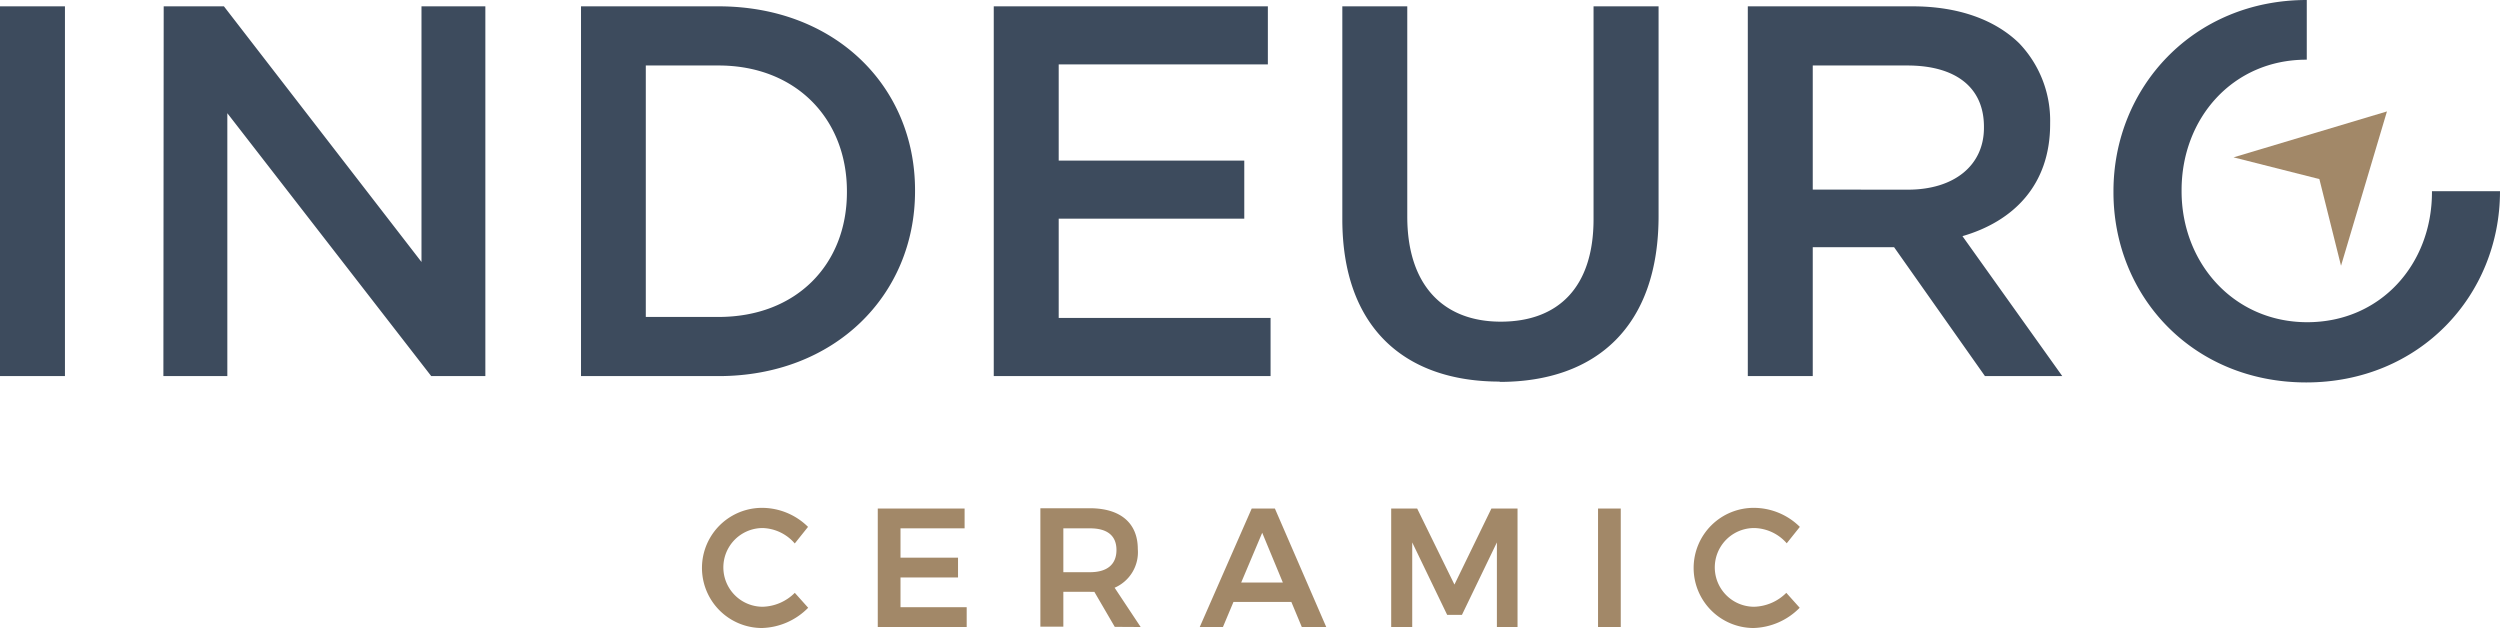 <svg id="Layer_1" data-name="Layer 1" xmlns="http://www.w3.org/2000/svg" viewBox="0 0 323.32 81.22"><defs><style>.cls-1{fill:#3d4b5d;}.cls-2,.cls-3{fill:#a28868;}.cls-2{fill-rule:evenodd;}</style></defs><path class="cls-1" d="M136.48,305.42h8.4V257.6h-8.4v47.82Zm298.25.82c14.69,0,25.07-11.27,25.07-24.73H451v.13c0,9.3-6.63,16.81-16.13,16.81s-16.25-7.65-16.25-16.94v-.14c0-9.29,6.62-16.87,16.12-16.87h.07v-7.72c-14.65,0-25,11.29-25,24.73v.13c0,13.46,10.25,24.6,24.94,24.6Zm-72.21-.82h8.4V288.75h10.52l11.75,16.67h10l-12.91-18.1c6.62-1.92,11.34-6.63,11.34-14.49v-.13a14.46,14.46,0,0,0-4-10.32c-3.07-3-7.78-4.78-13.79-4.78H362.52v47.82Zm8.4-24.12V265.25h12.23c6.22,0,9.91,2.8,9.91,7.92v.14c0,4.85-3.83,8-9.84,8Zm-40.5,24.87c12.5,0,20.56-7.17,20.56-21.45V257.6h-8.41v27.53c0,8.81-4.57,13.25-12,13.25s-12.09-4.71-12.09-13.59V257.6h-8.4v27.53c0,13.87,7.92,21,20.36,21ZM265,305.42h35.8V297.9h-27.4V285.06h24v-7.51h-24V265.11h27.05V257.6H265v47.82Zm-53.42,0h17.83c15,0,25.41-10.45,25.41-23.91v-.14c0-13.46-10.38-23.77-25.41-23.77H211.62v47.82Zm17.83-40.17c10,0,16.6,6.9,16.6,16.26v.13c0,9.36-6.56,16.13-16.6,16.13H220V265.25Zm-71.8,40.17h8.27v-34l26.37,34h7V257.6h-8.26v33.06L165.44,257.6h-7.79Z" transform="translate(-136.48 -256.78)"/><polygon class="cls-2" points="288.86 20.35 308.7 14.41 302.76 34.37 299.96 23.16 288.86 20.35"/><path class="cls-3" d="M239.27,327.06l1.71-2.14a8.48,8.48,0,0,0-5.91-2.46A7.77,7.77,0,1,0,235,338a8.71,8.71,0,0,0,6-2.62l-1.73-1.93a6.1,6.1,0,0,1-4.15,1.8,5.09,5.09,0,1,1,0-10.18,5.71,5.71,0,0,1,4.15,2ZM250,322.55v15.32H261.5v-2.56h-8.56v-3.85h7.44V328.9h-7.44v-3.79h8.29v-2.56Zm34,15.32-3.37-5.08a5,5,0,0,0,3-5c0-3.37-2.25-5.28-6.21-5.28h-6.39v15.32H274v-4.51h3.46a4.87,4.87,0,0,0,.55,0l2.64,4.53Zm-10-12.76h3.46c2.19,0,3.41.92,3.41,2.8s-1.22,2.87-3.41,2.87H274v-5.67Zm30.82,12.76H308l-6.64-15.32h-3l-6.72,15.32h3l1.36-3.24h7.49l1.35,3.24ZM297,332.12l2.72-6.44,2.67,6.44Zm19.4-9.57v15.32h2.72V326.93l4.52,9.37h1.91l4.52-9.37,0,10.94h2.67V322.55h-3.38l-4.78,9.83-4.82-9.83Zm26.75,0v15.32h2.94V322.55Zm24.39,4.51,1.71-2.14a8.48,8.48,0,0,0-5.91-2.46,7.77,7.77,0,1,0-.11,15.54,8.71,8.71,0,0,0,6-2.62l-1.73-1.93a6.12,6.12,0,0,1-4.16,1.8,5.09,5.09,0,1,1,0-10.18A5.73,5.73,0,0,1,367.57,327.06Z" transform="translate(-136.48 -256.78)"/></svg>